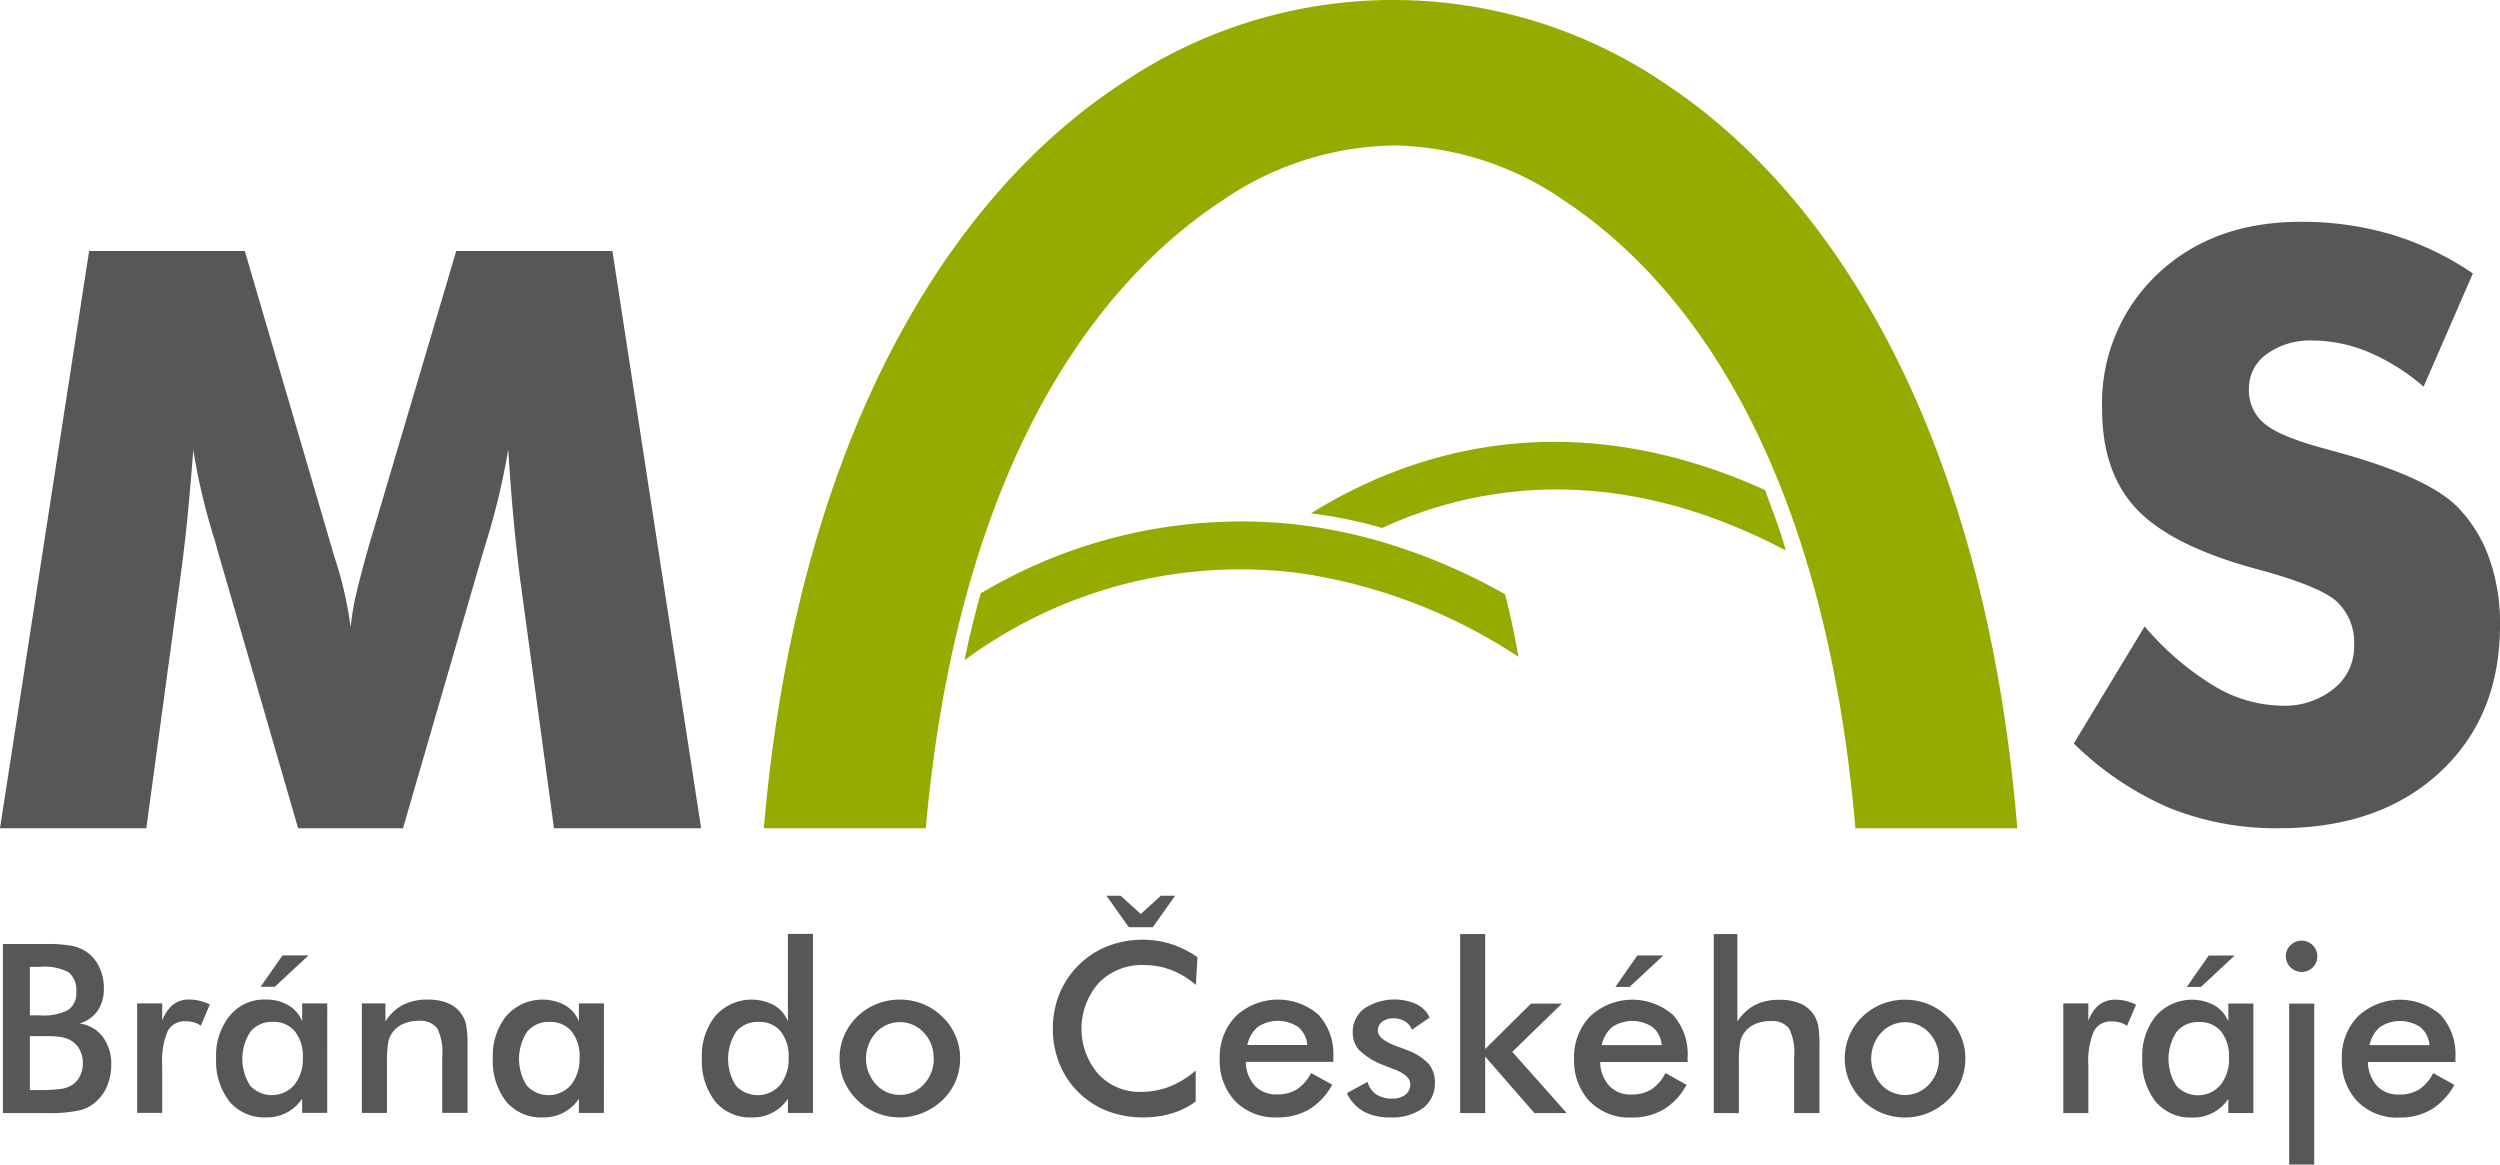 <svg id="footer-logo" xmlns="http://www.w3.org/2000/svg" width="240" height="111.798" viewBox="0 0 240 111.798">
  <path id="Path_5803" data-name="Path 5803" d="M255.132,65.4a27.322,27.322,0,0,0,6.655,5.712,12.93,12.93,0,0,0,6.527,1.9,7.469,7.469,0,0,0,4.973-1.628,5.111,5.111,0,0,0,1.951-4.121A5.382,5.382,0,0,0,273.559,63q-1.687-1.494-7.622-3.091-8.141-2.19-11.516-5.709t-3.373-9.652a17.028,17.028,0,0,1,5.324-12.974q5.313-5.022,13.788-5.014a30.37,30.37,0,0,1,8.7,1.227,28.353,28.353,0,0,1,7.779,3.733l-4.728,10.867a20.088,20.088,0,0,0-5.286-3.32,14.157,14.157,0,0,0-5.349-1.111,7.133,7.133,0,0,0-4.434,1.306,4.031,4.031,0,0,0-1.7,3.347,4.122,4.122,0,0,0,1.5,3.333c1,.839,2.921,1.628,5.765,2.392l.683.191Q282.328,51,285.227,54a13.5,13.5,0,0,1,3,4.91,18.577,18.577,0,0,1,1.021,6.333q0,8.817-5.787,14.173t-15.442,5.362a27.4,27.4,0,0,1-10.544-1.963,30.026,30.026,0,0,1-9.147-6.175Z" transform="translate(-49.245 -5.267)" fill="#565757" fill-rule="evenodd"/>
  <path id="Path_5804" data-name="Path 5804" d="M67.308,85.475H53.184L49.927,61.518c-.219-1.691-.426-3.58-.62-5.646s-.361-4.328-.517-6.77a67.086,67.086,0,0,1-2.08,8.775c-.219.736-.388,1.278-.491,1.628L38.688,85.475H28.62L21.088,59.5c-.1-.35-.26-.892-.454-1.628a60.478,60.478,0,0,1-2.08-8.734c-.153,2.092-.335,4.158-.529,6.213s-.451,4.109-.723,6.163L14.045,85.475H0l8.556-55.42H23.5l8.374,28.582c.053.195.156.532.3.984a36.675,36.675,0,0,1,1.487,6.551,25.912,25.912,0,0,1,.554-3.282c.285-1.19.658-2.637,1.137-4.328L43.8,30.055H58.793Z" transform="translate(0 -5.96)" fill="#565757" fill-rule="evenodd"/>
  <path id="Path_5805" data-name="Path 5805" d="M91.472,79.515c3.072-36.245,17.074-60.193,34.341-71.507A46.452,46.452,0,0,1,177.952,8c17.1,11.28,30.89,35.143,33.846,71.513H196.259c-2.755-32.1-14.12-51.133-28.081-60.34A29.476,29.476,0,0,0,151.9,13.967a29.811,29.811,0,0,0-16.318,5.214c-14.127,9.257-25.7,28.366-28.567,60.334Z" transform="translate(-18.14 0)" fill="#96ab00" fill-rule="evenodd"/>
  <path id="Path_5806" data-name="Path 5806" d="M117.055,69.342a48.752,48.752,0,0,1,30.439-6.6l.11.016.106.013c.216.025.435.053.655.084l.107.016.209.028c.223.031.445.066.67.1l.22.038.053.009q.362.057.724.123l.109.022.113.018.031.006.639.123.112.022.11.025.113.022.022,0c.213.047.426.091.639.138l.394.088c.188.043.379.087.57.135l.423.1.533.137.495.132a56.476,56.476,0,0,1,12.739,5.289q.729,2.846,1.288,6.006A51.835,51.835,0,0,0,148.346,67.5l-.084-.013c-.313-.043-.626-.087-.936-.125l-.084-.012-.085-.01c-.31-.038-.617-.072-.924-.1l-.085-.01-.081-.006h0c-.3-.031-.608-.056-.911-.081l-.082-.006-.081,0-.085-.006c-.247-.018-.491-.034-.735-.047l-.082,0-.245-.013-.081,0A44.61,44.61,0,0,0,115.5,75.756q.69-3.382,1.559-6.414" transform="translate(-22.904 -12.378)" fill="#96ab00" fill-rule="evenodd"/>
  <path id="Path_5807" data-name="Path 5807" d="M156.984,59.775c8.7-5.427,23.97-11.123,43.6-2.236.645,1.841,1.425,3.742,1.983,5.8-16.407-8.653-29.838-6.241-38.751-2.167a44.925,44.925,0,0,0-6.827-1.4" transform="translate(-31.131 -10.492)" fill="#96ab00" fill-rule="evenodd"/>
  <path id="Path_5808" data-name="Path 5808" d="M233.3,121.609a2.548,2.548,0,0,0-.867-1.723,3.505,3.505,0,0,0-3.879-.018,3.115,3.115,0,0,0-1.012,1.741Zm2.493,1.619h-8.406a3.531,3.531,0,0,0,.877,2.3,2.769,2.769,0,0,0,2.1.824,3.562,3.562,0,0,0,1.938-.489,4.056,4.056,0,0,0,1.353-1.572l2.029,1.13a6.185,6.185,0,0,1-2.2,2.362,5.889,5.889,0,0,1-3.072.777,5.362,5.362,0,0,1-4.024-1.541,5.657,5.657,0,0,1-1.5-4.115,5.587,5.587,0,0,1,1.55-4.065,5.934,5.934,0,0,1,7.932-.135,5.573,5.573,0,0,1,1.419,4.068Zm-15.962-5.609h2.405v15.454h-2.405Zm-.323-4.544a1.435,1.435,0,0,1,.451-1.058,1.509,1.509,0,0,1,2.133,2.136,1.524,1.524,0,0,1-2.584-1.077M210,116.022l2.108-3.016H214.6l-3.238,3.016Zm4.056,6.818a3.85,3.85,0,0,0-.761-2.54,2.613,2.613,0,0,0-2.124-.908,2.653,2.653,0,0,0-2.145.936,4.768,4.768,0,0,0-.025,5.186,2.843,2.843,0,0,0,4.237-.079,3.939,3.939,0,0,0,.818-2.6m2.339,5.29H213.99v-1.363a4.007,4.007,0,0,1-3.473,1.795,4.338,4.338,0,0,1-3.507-1.526,6.3,6.3,0,0,1-1.281-4.174,6.063,6.063,0,0,1,1.312-4.061,4.623,4.623,0,0,1,5.612-1.012,3.188,3.188,0,0,1,1.337,1.547v-1.716h2.405Zm-15.843-8.838a3.417,3.417,0,0,1,1.027-1.541,2.482,2.482,0,0,1,1.582-.5,4.181,4.181,0,0,1,1,.122,4.886,4.886,0,0,1,.971.354l-.867,2.039a2.14,2.14,0,0,0-.67-.325,2.776,2.776,0,0,0-.8-.1,1.8,1.8,0,0,0-1.72.955,7.236,7.236,0,0,0-.523,3.223v4.613h-2.405V117.6h2.405Zm-23.384,3.592a5.521,5.521,0,0,1,1.694-4,5.734,5.734,0,0,1,1.866-1.211,5.846,5.846,0,0,1,2.208-.42,5.911,5.911,0,0,1,2.233.42,5.748,5.748,0,0,1,1.879,1.239,5.6,5.6,0,0,1,1.265,1.833,5.416,5.416,0,0,1,.432,2.139,5.565,5.565,0,0,1-.429,2.182,5.313,5.313,0,0,1-1.243,1.81,6.094,6.094,0,0,1-1.92,1.255,5.895,5.895,0,0,1-4.419,0,5.811,5.811,0,0,1-3.135-3.075,5.517,5.517,0,0,1-.432-2.173m9.037.022a3.5,3.5,0,0,0-.942-2.477,3.121,3.121,0,0,0-4.607,0,3.711,3.711,0,0,0,0,4.958,3.115,3.115,0,0,0,4.6,0,3.511,3.511,0,0,0,.948-2.48m-21.611,5.224V110.943h2.265v8.4a4.558,4.558,0,0,1,1.694-1.588,5.184,5.184,0,0,1,2.374-.5,4.919,4.919,0,0,1,2,.37,2.942,2.942,0,0,1,1.293,1.106,3.05,3.05,0,0,1,.4,1.005,11.659,11.659,0,0,1,.119,2.019v6.377h-2.431v-5.4a5.091,5.091,0,0,0-.5-2.752,2.1,2.1,0,0,0-1.791-.683,3.494,3.494,0,0,0-1.5.31,2.536,2.536,0,0,0-1.037.874,2.321,2.321,0,0,0-.37.973,11.75,11.75,0,0,0-.107,1.889v4.792Zm-9.445-12.107,2.108-3.016h2.492l-3.238,3.016Zm4.447,5.587a2.535,2.535,0,0,0-.867-1.723,3.506,3.506,0,0,0-3.88-.018,3.1,3.1,0,0,0-1.009,1.741Zm2.492,1.619h-8.4a3.512,3.512,0,0,0,.88,2.3,2.755,2.755,0,0,0,2.095.824,3.564,3.564,0,0,0,1.938-.489,4.055,4.055,0,0,0,1.352-1.572l2.03,1.13a6.168,6.168,0,0,1-2.2,2.362,5.887,5.887,0,0,1-3.072.777,5.361,5.361,0,0,1-4.024-1.541,5.655,5.655,0,0,1-1.5-4.115,5.584,5.584,0,0,1,1.546-4.065,5.935,5.935,0,0,1,7.933-.135,5.572,5.572,0,0,1,1.418,4.068Zm-21.843,4.9V110.943h2.405v11.033l4.4-4.356h2.969l-4.767,4.631,5.224,5.879h-3.1l-4.726-5.421v5.421Zm-10.876-1.907,1.991-1.087a2.063,2.063,0,0,0,.824,1.2,2.679,2.679,0,0,0,1.543.41,1.97,1.97,0,0,0,1.268-.373,1.241,1.241,0,0,0,.461-1.015q0-.854-1.638-1.462c-.373-.135-.655-.244-.855-.335a6.8,6.8,0,0,1-2.358-1.418,2.466,2.466,0,0,1-.67-1.751,2.775,2.775,0,0,1,1.106-2.286,5.23,5.23,0,0,1,5.011-.426,2.74,2.74,0,0,1,1.265,1.281l-1.7,1.178a1.561,1.561,0,0,0-.661-.8,2,2,0,0,0-1.094-.3,1.719,1.719,0,0,0-1.1.329,1.051,1.051,0,0,0-.417.87q0,.818,1.863,1.5c.394.14.7.253.908.344a5.241,5.241,0,0,1,2.076,1.3,2.656,2.656,0,0,1,.629,1.813,2.955,2.955,0,0,1-1.143,2.464,5,5,0,0,1-3.147.893,5.193,5.193,0,0,1-2.565-.576,3.924,3.924,0,0,1-1.594-1.763m-3.8-4.613a2.536,2.536,0,0,0-.865-1.723,3.505,3.505,0,0,0-3.879-.018,3.115,3.115,0,0,0-1.012,1.741Zm2.5,1.619h-8.406a3.531,3.531,0,0,0,.877,2.3,2.764,2.764,0,0,0,2.1.824,3.551,3.551,0,0,0,1.935-.489,4.035,4.035,0,0,0,1.356-1.572l2.029,1.13a6.185,6.185,0,0,1-2.2,2.362,5.9,5.9,0,0,1-3.072.777,5.362,5.362,0,0,1-4.024-1.541,5.657,5.657,0,0,1-1.5-4.115,5.587,5.587,0,0,1,1.55-4.065,5.934,5.934,0,0,1,7.932-.135,5.573,5.573,0,0,1,1.419,4.068Zm-21.777-15.946h1.362l1.929,1.753,1.932-1.753h1.363l-2.139,3.018h-2.308Zm8.584,8.561a8.208,8.208,0,0,0-2.364-1.431,7.338,7.338,0,0,0-2.625-.476,5.77,5.77,0,0,0-4.328,1.707,6.656,6.656,0,0,0-.047,8.762,5.412,5.412,0,0,0,4.1,1.707,7.508,7.508,0,0,0,2.743-.511,8.7,8.7,0,0,0,2.5-1.541v2.981a7.754,7.754,0,0,1-2.317,1.14,9.325,9.325,0,0,1-2.715.379,9.482,9.482,0,0,1-3.445-.611,8.122,8.122,0,0,1-4.6-4.541,8.957,8.957,0,0,1-.636-3.364,8.847,8.847,0,0,1,.636-3.353,8.315,8.315,0,0,1,4.623-4.569,9.125,9.125,0,0,1,3.379-.617,8.915,8.915,0,0,1,2.727.417,9.636,9.636,0,0,1,2.517,1.255Zm-34.21,7.04a5.541,5.541,0,0,1,1.7-4,5.725,5.725,0,0,1,1.866-1.211,5.83,5.83,0,0,1,2.2-.42,5.89,5.89,0,0,1,2.233.42,5.77,5.77,0,0,1,1.882,1.239,5.591,5.591,0,0,1,1.262,1.833,5.416,5.416,0,0,1,.432,2.139,5.621,5.621,0,0,1-.426,2.182,5.359,5.359,0,0,1-1.247,1.81,6.046,6.046,0,0,1-1.919,1.255,5.887,5.887,0,0,1-4.416,0,5.831,5.831,0,0,1-3.138-3.075,5.517,5.517,0,0,1-.432-2.173m9.037.022a3.5,3.5,0,0,0-.942-2.477,3.118,3.118,0,0,0-4.6,0,3.7,3.7,0,0,0,0,4.958,3.113,3.113,0,0,0,4.6,0,3.5,3.5,0,0,0,.948-2.48m-14-11.963h2.408v17.187H75.71v-1.363a4.006,4.006,0,0,1-3.47,1.795,4.335,4.335,0,0,1-3.507-1.526,6.3,6.3,0,0,1-1.28-4.174,6.065,6.065,0,0,1,1.308-4.061,4.628,4.628,0,0,1,5.615-1.012,3.162,3.162,0,0,1,1.334,1.547Zm.069,11.9a3.846,3.846,0,0,0-.761-2.54,2.612,2.612,0,0,0-2.123-.908,2.652,2.652,0,0,0-2.145.936,4.772,4.772,0,0,0-.028,5.186,2.86,2.86,0,0,0,4.247-.072,3.97,3.97,0,0,0,.811-2.6m-20.07,0a3.846,3.846,0,0,0-.761-2.54,2.613,2.613,0,0,0-2.124-.908,2.652,2.652,0,0,0-2.145.936,4.766,4.766,0,0,0-.026,5.186,2.844,2.844,0,0,0,4.238-.079,3.943,3.943,0,0,0,.817-2.6m2.339,5.29H55.643v-1.363a4.007,4.007,0,0,1-3.473,1.795,4.338,4.338,0,0,1-3.507-1.526,6.3,6.3,0,0,1-1.281-4.174,6.046,6.046,0,0,1,1.312-4.061,4.623,4.623,0,0,1,5.612-1.012,3.184,3.184,0,0,1,1.337,1.547v-1.716h2.405Zm-23.236,0v-10.51h2.264v1.72a4.522,4.522,0,0,1,1.694-1.588,5.177,5.177,0,0,1,2.374-.5,4.914,4.914,0,0,1,2,.37,2.935,2.935,0,0,1,1.291,1.106,3.016,3.016,0,0,1,.4,1.005,11.354,11.354,0,0,1,.122,2.019v6.377h-2.43v-5.4a5.054,5.054,0,0,0-.5-2.752,2.088,2.088,0,0,0-1.789-.683,3.484,3.484,0,0,0-1.5.31,2.536,2.536,0,0,0-1.037.874,2.366,2.366,0,0,0-.372.973,11.752,11.752,0,0,0-.107,1.889v4.792Zm-9.724-12.107,2.108-3.016h2.5l-3.241,3.016Zm4.058,6.818a3.846,3.846,0,0,0-.761-2.54,2.612,2.612,0,0,0-2.123-.908,2.648,2.648,0,0,0-2.145.936,4.772,4.772,0,0,0-.028,5.186,2.846,2.846,0,0,0,4.24-.079,3.943,3.943,0,0,0,.817-2.6m2.339,5.29H29.077v-1.363a4.006,4.006,0,0,1-3.47,1.795,4.346,4.346,0,0,1-3.511-1.526,6.316,6.316,0,0,1-1.277-4.174,6.065,6.065,0,0,1,1.308-4.061,4.25,4.25,0,0,1,3.414-1.547,4.274,4.274,0,0,1,2.2.536,3.152,3.152,0,0,1,1.337,1.547v-1.716h2.408Zm-15.842-8.838a3.439,3.439,0,0,1,1.024-1.541,2.492,2.492,0,0,1,1.582-.5,4.206,4.206,0,0,1,1,.122,4.751,4.751,0,0,1,.968.354l-.867,2.039a2.115,2.115,0,0,0-.667-.325,2.8,2.8,0,0,0-.8-.1,1.8,1.8,0,0,0-1.716.955,7.178,7.178,0,0,0-.523,3.223v4.613H13.235V117.6h2.408ZM.351,128.129V111.9H4.444a12.866,12.866,0,0,1,2.586.188,3.823,3.823,0,0,1,1.425.62,3.69,3.69,0,0,1,1.168,1.453,4.655,4.655,0,0,1,.416,1.985,3.743,3.743,0,0,1-.6,2.167A3.145,3.145,0,0,1,7.7,119.526a3.362,3.362,0,0,1,2.239,1.29,4.363,4.363,0,0,1,.811,2.7,5.077,5.077,0,0,1-.345,1.873,4.078,4.078,0,0,1-.974,1.509,3.655,3.655,0,0,1-1.65.956,13.836,13.836,0,0,1-3.317.276Zm2.587-2.208h.908a14.467,14.467,0,0,0,2.073-.11,2.673,2.673,0,0,0,1.086-.389,2.118,2.118,0,0,0,.752-.864,2.671,2.671,0,0,0,.266-1.2A2.7,2.7,0,0,0,7.7,122.01a2.236,2.236,0,0,0-.917-.9,3.1,3.1,0,0,0-.861-.279,7.685,7.685,0,0,0-1.278-.087H2.938Zm0-7.172H3.943a5.087,5.087,0,0,0,2.668-.513,1.93,1.93,0,0,0,.78-1.738,2.193,2.193,0,0,0-.718-1.87,4.862,4.862,0,0,0-2.731-.536H2.938Z" transform="translate(-0.07 -21.275)" fill="#565757" fill-rule="evenodd"/>
</svg>
